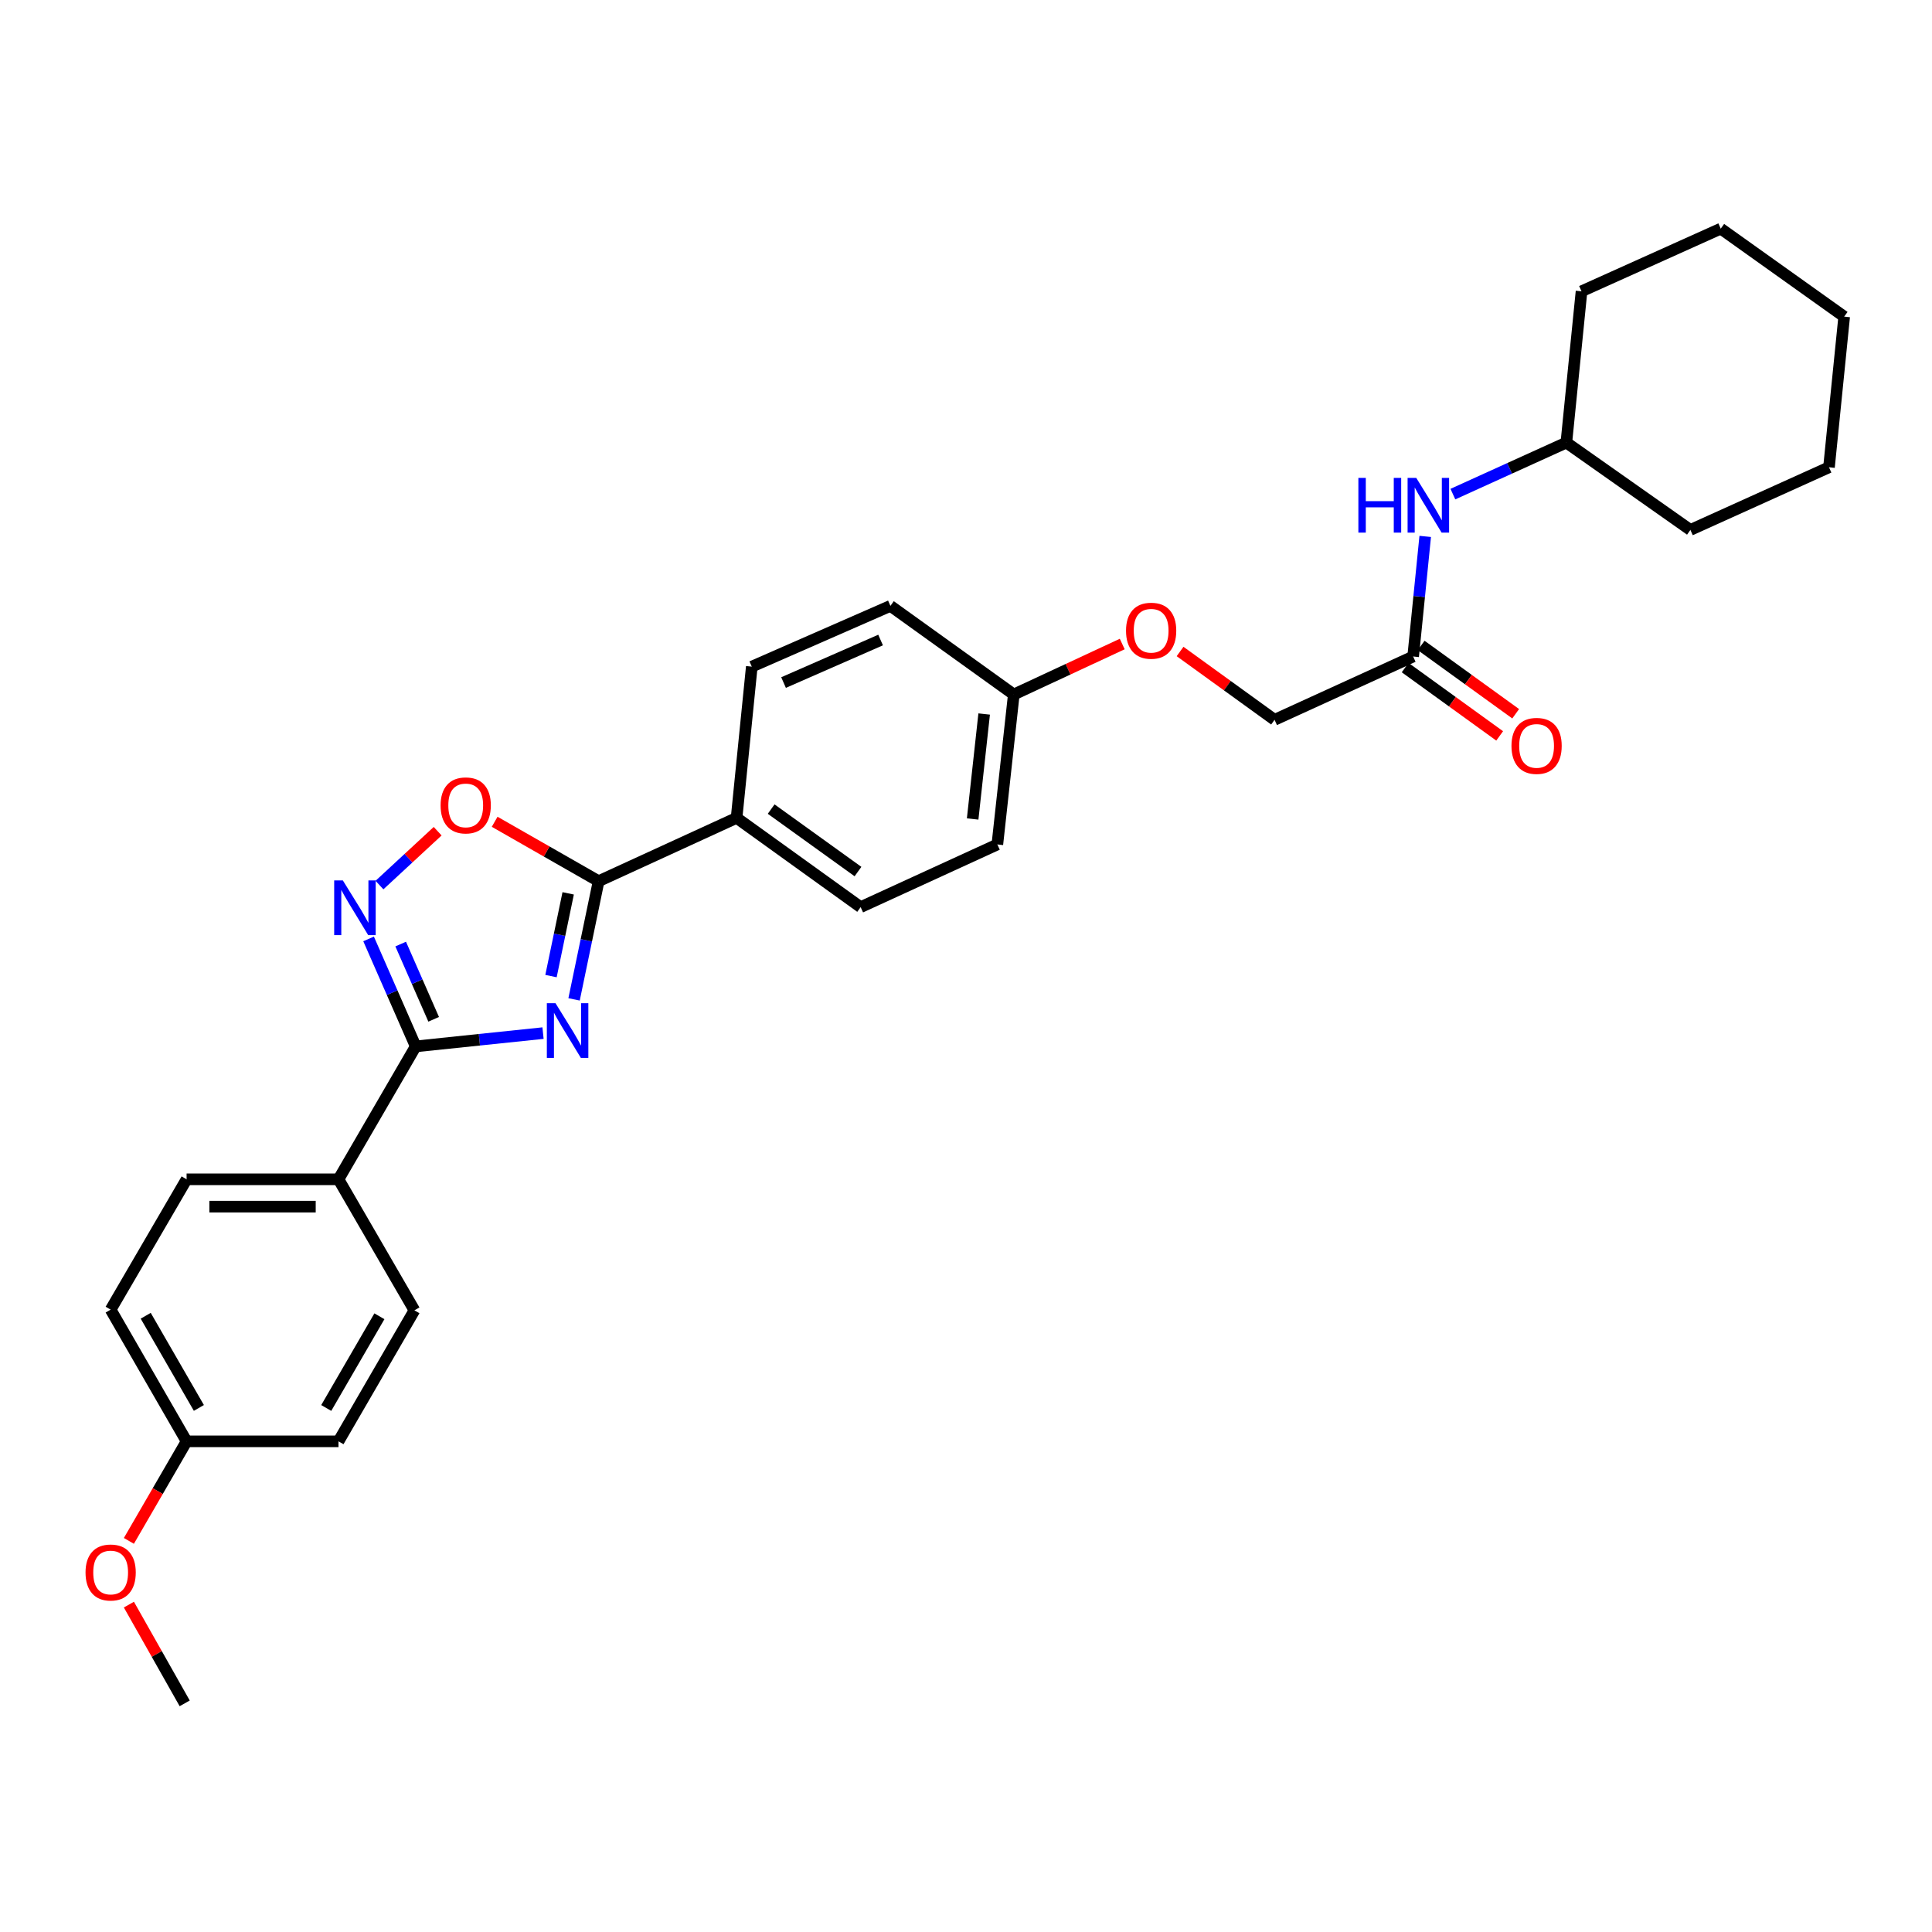 <?xml version='1.0' encoding='iso-8859-1'?>
<svg version='1.1' baseProfile='full'
              xmlns='http://www.w3.org/2000/svg'
                      xmlns:rdkit='http://www.rdkit.org/xml'
                      xmlns:xlink='http://www.w3.org/1999/xlink'
                  xml:space='preserve'
width='1000px' height='1000px' viewBox='0 0 1000 1000'>
<!-- END OF HEADER -->
<rect style='opacity:1.0;fill:#FFFFFF;stroke:none' width='1000' height='1000' x='0' y='0'> </rect>
<path class='bond-0' d='M 281.07,534.736 L 248.118,538.174' style='fill:none;fill-rule:evenodd;stroke:#0000FF;stroke-width:6px;stroke-linecap:butt;stroke-linejoin:miter;stroke-opacity:1' />
<path class='bond-0' d='M 248.118,538.174 L 215.165,541.613' style='fill:none;fill-rule:evenodd;stroke:#000000;stroke-width:6px;stroke-linecap:butt;stroke-linejoin:miter;stroke-opacity:1' />
<path class='bond-1' d='M 297.137,517.275 L 303.49,486.687' style='fill:none;fill-rule:evenodd;stroke:#0000FF;stroke-width:6px;stroke-linecap:butt;stroke-linejoin:miter;stroke-opacity:1' />
<path class='bond-1' d='M 303.49,486.687 L 309.842,456.1' style='fill:none;fill-rule:evenodd;stroke:#000000;stroke-width:6px;stroke-linecap:butt;stroke-linejoin:miter;stroke-opacity:1' />
<path class='bond-1' d='M 285.193,505.222 L 289.639,483.811' style='fill:none;fill-rule:evenodd;stroke:#0000FF;stroke-width:6px;stroke-linecap:butt;stroke-linejoin:miter;stroke-opacity:1' />
<path class='bond-1' d='M 289.639,483.811 L 294.086,462.399' style='fill:none;fill-rule:evenodd;stroke:#000000;stroke-width:6px;stroke-linecap:butt;stroke-linejoin:miter;stroke-opacity:1' />
<path class='bond-2' d='M 215.165,541.613 L 202.972,513.796' style='fill:none;fill-rule:evenodd;stroke:#000000;stroke-width:6px;stroke-linecap:butt;stroke-linejoin:miter;stroke-opacity:1' />
<path class='bond-2' d='M 202.972,513.796 L 190.779,485.979' style='fill:none;fill-rule:evenodd;stroke:#0000FF;stroke-width:6px;stroke-linecap:butt;stroke-linejoin:miter;stroke-opacity:1' />
<path class='bond-2' d='M 224.464,527.589 L 215.928,508.117' style='fill:none;fill-rule:evenodd;stroke:#000000;stroke-width:6px;stroke-linecap:butt;stroke-linejoin:miter;stroke-opacity:1' />
<path class='bond-2' d='M 215.928,508.117 L 207.393,488.645' style='fill:none;fill-rule:evenodd;stroke:#0000FF;stroke-width:6px;stroke-linecap:butt;stroke-linejoin:miter;stroke-opacity:1' />
<path class='bond-4' d='M 215.165,541.613 L 175.203,610.411' style='fill:none;fill-rule:evenodd;stroke:#000000;stroke-width:6px;stroke-linecap:butt;stroke-linejoin:miter;stroke-opacity:1' />
<path class='bond-3' d='M 309.842,456.1 L 282.938,440.725' style='fill:none;fill-rule:evenodd;stroke:#000000;stroke-width:6px;stroke-linecap:butt;stroke-linejoin:miter;stroke-opacity:1' />
<path class='bond-3' d='M 282.938,440.725 L 256.034,425.35' style='fill:none;fill-rule:evenodd;stroke:#FF0000;stroke-width:6px;stroke-linecap:butt;stroke-linejoin:miter;stroke-opacity:1' />
<path class='bond-5' d='M 309.842,456.1 L 381.257,423.336' style='fill:none;fill-rule:evenodd;stroke:#000000;stroke-width:6px;stroke-linecap:butt;stroke-linejoin:miter;stroke-opacity:1' />
<path class='bond-29' d='M 196.407,458.112 L 211.47,444.171' style='fill:none;fill-rule:evenodd;stroke:#0000FF;stroke-width:6px;stroke-linecap:butt;stroke-linejoin:miter;stroke-opacity:1' />
<path class='bond-29' d='M 211.47,444.171 L 226.532,430.229' style='fill:none;fill-rule:evenodd;stroke:#FF0000;stroke-width:6px;stroke-linecap:butt;stroke-linejoin:miter;stroke-opacity:1' />
<path class='bond-10' d='M 175.203,610.411 L 96.581,610.411' style='fill:none;fill-rule:evenodd;stroke:#000000;stroke-width:6px;stroke-linecap:butt;stroke-linejoin:miter;stroke-opacity:1' />
<path class='bond-10' d='M 163.409,624.557 L 108.375,624.557' style='fill:none;fill-rule:evenodd;stroke:#000000;stroke-width:6px;stroke-linecap:butt;stroke-linejoin:miter;stroke-opacity:1' />
<path class='bond-11' d='M 175.203,610.411 L 214.513,678.226' style='fill:none;fill-rule:evenodd;stroke:#000000;stroke-width:6px;stroke-linecap:butt;stroke-linejoin:miter;stroke-opacity:1' />
<path class='bond-9' d='M 381.257,423.336 L 445.465,469.531' style='fill:none;fill-rule:evenodd;stroke:#000000;stroke-width:6px;stroke-linecap:butt;stroke-linejoin:miter;stroke-opacity:1' />
<path class='bond-9' d='M 399.15,418.782 L 444.095,451.118' style='fill:none;fill-rule:evenodd;stroke:#000000;stroke-width:6px;stroke-linecap:butt;stroke-linejoin:miter;stroke-opacity:1' />
<path class='bond-12' d='M 381.257,423.336 L 389.124,345.052' style='fill:none;fill-rule:evenodd;stroke:#000000;stroke-width:6px;stroke-linecap:butt;stroke-linejoin:miter;stroke-opacity:1' />
<path class='bond-6' d='M 731.445,339.811 L 659.708,372.575' style='fill:none;fill-rule:evenodd;stroke:#000000;stroke-width:6px;stroke-linecap:butt;stroke-linejoin:miter;stroke-opacity:1' />
<path class='bond-7' d='M 731.445,339.811 L 734.568,308.729' style='fill:none;fill-rule:evenodd;stroke:#000000;stroke-width:6px;stroke-linecap:butt;stroke-linejoin:miter;stroke-opacity:1' />
<path class='bond-7' d='M 734.568,308.729 L 737.691,277.647' style='fill:none;fill-rule:evenodd;stroke:#0000FF;stroke-width:6px;stroke-linecap:butt;stroke-linejoin:miter;stroke-opacity:1' />
<path class='bond-8' d='M 727.302,345.543 L 751.763,363.223' style='fill:none;fill-rule:evenodd;stroke:#000000;stroke-width:6px;stroke-linecap:butt;stroke-linejoin:miter;stroke-opacity:1' />
<path class='bond-8' d='M 751.763,363.223 L 776.224,380.902' style='fill:none;fill-rule:evenodd;stroke:#FF0000;stroke-width:6px;stroke-linecap:butt;stroke-linejoin:miter;stroke-opacity:1' />
<path class='bond-8' d='M 735.588,334.078 L 760.049,351.758' style='fill:none;fill-rule:evenodd;stroke:#000000;stroke-width:6px;stroke-linecap:butt;stroke-linejoin:miter;stroke-opacity:1' />
<path class='bond-8' d='M 760.049,351.758 L 784.511,369.437' style='fill:none;fill-rule:evenodd;stroke:#FF0000;stroke-width:6px;stroke-linecap:butt;stroke-linejoin:miter;stroke-opacity:1' />
<path class='bond-21' d='M 752.013,255.751 L 781.378,242.414' style='fill:none;fill-rule:evenodd;stroke:#0000FF;stroke-width:6px;stroke-linecap:butt;stroke-linejoin:miter;stroke-opacity:1' />
<path class='bond-21' d='M 781.378,242.414 L 810.742,229.078' style='fill:none;fill-rule:evenodd;stroke:#000000;stroke-width:6px;stroke-linecap:butt;stroke-linejoin:miter;stroke-opacity:1' />
<path class='bond-18' d='M 445.465,469.531 L 516.227,437.089' style='fill:none;fill-rule:evenodd;stroke:#000000;stroke-width:6px;stroke-linecap:butt;stroke-linejoin:miter;stroke-opacity:1' />
<path class='bond-19' d='M 96.581,610.411 L 57.271,677.872' style='fill:none;fill-rule:evenodd;stroke:#000000;stroke-width:6px;stroke-linecap:butt;stroke-linejoin:miter;stroke-opacity:1' />
<path class='bond-20' d='M 214.513,678.226 L 175.203,746.033' style='fill:none;fill-rule:evenodd;stroke:#000000;stroke-width:6px;stroke-linecap:butt;stroke-linejoin:miter;stroke-opacity:1' />
<path class='bond-20' d='M 196.378,681.302 L 168.861,728.767' style='fill:none;fill-rule:evenodd;stroke:#000000;stroke-width:6px;stroke-linecap:butt;stroke-linejoin:miter;stroke-opacity:1' />
<path class='bond-17' d='M 389.124,345.052 L 460.876,313.601' style='fill:none;fill-rule:evenodd;stroke:#000000;stroke-width:6px;stroke-linecap:butt;stroke-linejoin:miter;stroke-opacity:1' />
<path class='bond-17' d='M 405.566,353.291 L 455.792,331.275' style='fill:none;fill-rule:evenodd;stroke:#000000;stroke-width:6px;stroke-linecap:butt;stroke-linejoin:miter;stroke-opacity:1' />
<path class='bond-13' d='M 580.87,333.342 L 552.804,346.404' style='fill:none;fill-rule:evenodd;stroke:#FF0000;stroke-width:6px;stroke-linecap:butt;stroke-linejoin:miter;stroke-opacity:1' />
<path class='bond-13' d='M 552.804,346.404 L 524.738,359.466' style='fill:none;fill-rule:evenodd;stroke:#000000;stroke-width:6px;stroke-linecap:butt;stroke-linejoin:miter;stroke-opacity:1' />
<path class='bond-14' d='M 610.801,337.206 L 635.255,354.89' style='fill:none;fill-rule:evenodd;stroke:#FF0000;stroke-width:6px;stroke-linecap:butt;stroke-linejoin:miter;stroke-opacity:1' />
<path class='bond-14' d='M 635.255,354.89 L 659.708,372.575' style='fill:none;fill-rule:evenodd;stroke:#000000;stroke-width:6px;stroke-linecap:butt;stroke-linejoin:miter;stroke-opacity:1' />
<path class='bond-15' d='M 524.738,359.466 L 460.876,313.601' style='fill:none;fill-rule:evenodd;stroke:#000000;stroke-width:6px;stroke-linecap:butt;stroke-linejoin:miter;stroke-opacity:1' />
<path class='bond-30' d='M 524.738,359.466 L 516.227,437.089' style='fill:none;fill-rule:evenodd;stroke:#000000;stroke-width:6px;stroke-linecap:butt;stroke-linejoin:miter;stroke-opacity:1' />
<path class='bond-30' d='M 509.4,369.567 L 503.442,423.904' style='fill:none;fill-rule:evenodd;stroke:#000000;stroke-width:6px;stroke-linecap:butt;stroke-linejoin:miter;stroke-opacity:1' />
<path class='bond-16' d='M 96.581,746.033 L 175.203,746.033' style='fill:none;fill-rule:evenodd;stroke:#000000;stroke-width:6px;stroke-linecap:butt;stroke-linejoin:miter;stroke-opacity:1' />
<path class='bond-22' d='M 96.581,746.033 L 81.645,771.797' style='fill:none;fill-rule:evenodd;stroke:#000000;stroke-width:6px;stroke-linecap:butt;stroke-linejoin:miter;stroke-opacity:1' />
<path class='bond-22' d='M 81.645,771.797 L 66.709,797.561' style='fill:none;fill-rule:evenodd;stroke:#FF0000;stroke-width:6px;stroke-linecap:butt;stroke-linejoin:miter;stroke-opacity:1' />
<path class='bond-31' d='M 96.581,746.033 L 57.271,677.872' style='fill:none;fill-rule:evenodd;stroke:#000000;stroke-width:6px;stroke-linecap:butt;stroke-linejoin:miter;stroke-opacity:1' />
<path class='bond-31' d='M 102.939,728.741 L 75.421,681.029' style='fill:none;fill-rule:evenodd;stroke:#000000;stroke-width:6px;stroke-linecap:butt;stroke-linejoin:miter;stroke-opacity:1' />
<path class='bond-24' d='M 810.742,229.078 L 818.593,150.779' style='fill:none;fill-rule:evenodd;stroke:#000000;stroke-width:6px;stroke-linecap:butt;stroke-linejoin:miter;stroke-opacity:1' />
<path class='bond-25' d='M 810.742,229.078 L 874.942,274.29' style='fill:none;fill-rule:evenodd;stroke:#000000;stroke-width:6px;stroke-linecap:butt;stroke-linejoin:miter;stroke-opacity:1' />
<path class='bond-23' d='M 66.714,830.548 L 81.156,856.101' style='fill:none;fill-rule:evenodd;stroke:#FF0000;stroke-width:6px;stroke-linecap:butt;stroke-linejoin:miter;stroke-opacity:1' />
<path class='bond-23' d='M 81.156,856.101 L 95.599,881.655' style='fill:none;fill-rule:evenodd;stroke:#000000;stroke-width:6px;stroke-linecap:butt;stroke-linejoin:miter;stroke-opacity:1' />
<path class='bond-27' d='M 818.593,150.779 L 890.66,118.345' style='fill:none;fill-rule:evenodd;stroke:#000000;stroke-width:6px;stroke-linecap:butt;stroke-linejoin:miter;stroke-opacity:1' />
<path class='bond-26' d='M 874.942,274.29 L 946.679,241.864' style='fill:none;fill-rule:evenodd;stroke:#000000;stroke-width:6px;stroke-linecap:butt;stroke-linejoin:miter;stroke-opacity:1' />
<path class='bond-28' d='M 946.679,241.864 L 954.545,163.887' style='fill:none;fill-rule:evenodd;stroke:#000000;stroke-width:6px;stroke-linecap:butt;stroke-linejoin:miter;stroke-opacity:1' />
<path class='bond-32' d='M 890.66,118.345 L 954.545,163.887' style='fill:none;fill-rule:evenodd;stroke:#000000;stroke-width:6px;stroke-linecap:butt;stroke-linejoin:miter;stroke-opacity:1' />
<path  class='atom-0' d='M 287.527 519.248
L 296.807 534.248
Q 297.727 535.728, 299.207 538.408
Q 300.687 541.088, 300.767 541.248
L 300.767 519.248
L 304.527 519.248
L 304.527 547.568
L 300.647 547.568
L 290.687 531.168
Q 289.527 529.248, 288.287 527.048
Q 287.087 524.848, 286.727 524.168
L 286.727 547.568
L 283.047 547.568
L 283.047 519.248
L 287.527 519.248
' fill='#0000FF'/>
<path  class='atom-3' d='M 177.454 455.701
L 186.734 470.701
Q 187.654 472.181, 189.134 474.861
Q 190.614 477.541, 190.694 477.701
L 190.694 455.701
L 194.454 455.701
L 194.454 484.021
L 190.574 484.021
L 180.614 467.621
Q 179.454 465.701, 178.214 463.501
Q 177.014 461.301, 176.654 460.621
L 176.654 484.021
L 172.974 484.021
L 172.974 455.701
L 177.454 455.701
' fill='#0000FF'/>
<path  class='atom-4' d='M 228.053 416.869
Q 228.053 410.069, 231.413 406.269
Q 234.773 402.469, 241.053 402.469
Q 247.333 402.469, 250.693 406.269
Q 254.053 410.069, 254.053 416.869
Q 254.053 423.749, 250.653 427.669
Q 247.253 431.549, 241.053 431.549
Q 234.813 431.549, 231.413 427.669
Q 228.053 423.789, 228.053 416.869
M 241.053 428.349
Q 245.373 428.349, 247.693 425.469
Q 250.053 422.549, 250.053 416.869
Q 250.053 411.309, 247.693 408.509
Q 245.373 405.669, 241.053 405.669
Q 236.733 405.669, 234.373 408.469
Q 232.053 411.269, 232.053 416.869
Q 232.053 422.589, 234.373 425.469
Q 236.733 428.349, 241.053 428.349
' fill='#FF0000'/>
<path  class='atom-8' d='M 703.092 247.359
L 706.932 247.359
L 706.932 259.399
L 721.412 259.399
L 721.412 247.359
L 725.252 247.359
L 725.252 275.679
L 721.412 275.679
L 721.412 262.599
L 706.932 262.599
L 706.932 275.679
L 703.092 275.679
L 703.092 247.359
' fill='#0000FF'/>
<path  class='atom-8' d='M 733.052 247.359
L 742.332 262.359
Q 743.252 263.839, 744.732 266.519
Q 746.212 269.199, 746.292 269.359
L 746.292 247.359
L 750.052 247.359
L 750.052 275.679
L 746.172 275.679
L 736.212 259.279
Q 735.052 257.359, 733.812 255.159
Q 732.612 252.959, 732.252 252.279
L 732.252 275.679
L 728.572 275.679
L 728.572 247.359
L 733.052 247.359
' fill='#0000FF'/>
<path  class='atom-9' d='M 782.338 386.07
Q 782.338 379.27, 785.698 375.47
Q 789.058 371.67, 795.338 371.67
Q 801.618 371.67, 804.978 375.47
Q 808.338 379.27, 808.338 386.07
Q 808.338 392.95, 804.938 396.87
Q 801.538 400.75, 795.338 400.75
Q 789.098 400.75, 785.698 396.87
Q 782.338 392.99, 782.338 386.07
M 795.338 397.55
Q 799.658 397.55, 801.978 394.67
Q 804.338 391.75, 804.338 386.07
Q 804.338 380.51, 801.978 377.71
Q 799.658 374.87, 795.338 374.87
Q 791.018 374.87, 788.658 377.67
Q 786.338 380.47, 786.338 386.07
Q 786.338 391.79, 788.658 394.67
Q 791.018 397.55, 795.338 397.55
' fill='#FF0000'/>
<path  class='atom-14' d='M 582.83 326.46
Q 582.83 319.66, 586.19 315.86
Q 589.55 312.06, 595.83 312.06
Q 602.11 312.06, 605.47 315.86
Q 608.83 319.66, 608.83 326.46
Q 608.83 333.34, 605.43 337.26
Q 602.03 341.14, 595.83 341.14
Q 589.59 341.14, 586.19 337.26
Q 582.83 333.38, 582.83 326.46
M 595.83 337.94
Q 600.15 337.94, 602.47 335.06
Q 604.83 332.14, 604.83 326.46
Q 604.83 320.9, 602.47 318.1
Q 600.15 315.26, 595.83 315.26
Q 591.51 315.26, 589.15 318.06
Q 586.83 320.86, 586.83 326.46
Q 586.83 332.18, 589.15 335.06
Q 591.51 337.94, 595.83 337.94
' fill='#FF0000'/>
<path  class='atom-23' d='M 44.271 813.92
Q 44.271 807.12, 47.631 803.32
Q 50.991 799.52, 57.271 799.52
Q 63.551 799.52, 66.911 803.32
Q 70.271 807.12, 70.271 813.92
Q 70.271 820.8, 66.871 824.72
Q 63.471 828.6, 57.271 828.6
Q 51.031 828.6, 47.631 824.72
Q 44.271 820.84, 44.271 813.92
M 57.271 825.4
Q 61.591 825.4, 63.911 822.52
Q 66.271 819.6, 66.271 813.92
Q 66.271 808.36, 63.911 805.56
Q 61.591 802.72, 57.271 802.72
Q 52.951 802.72, 50.591 805.52
Q 48.271 808.32, 48.271 813.92
Q 48.271 819.64, 50.591 822.52
Q 52.951 825.4, 57.271 825.4
' fill='#FF0000'/>
</svg>
